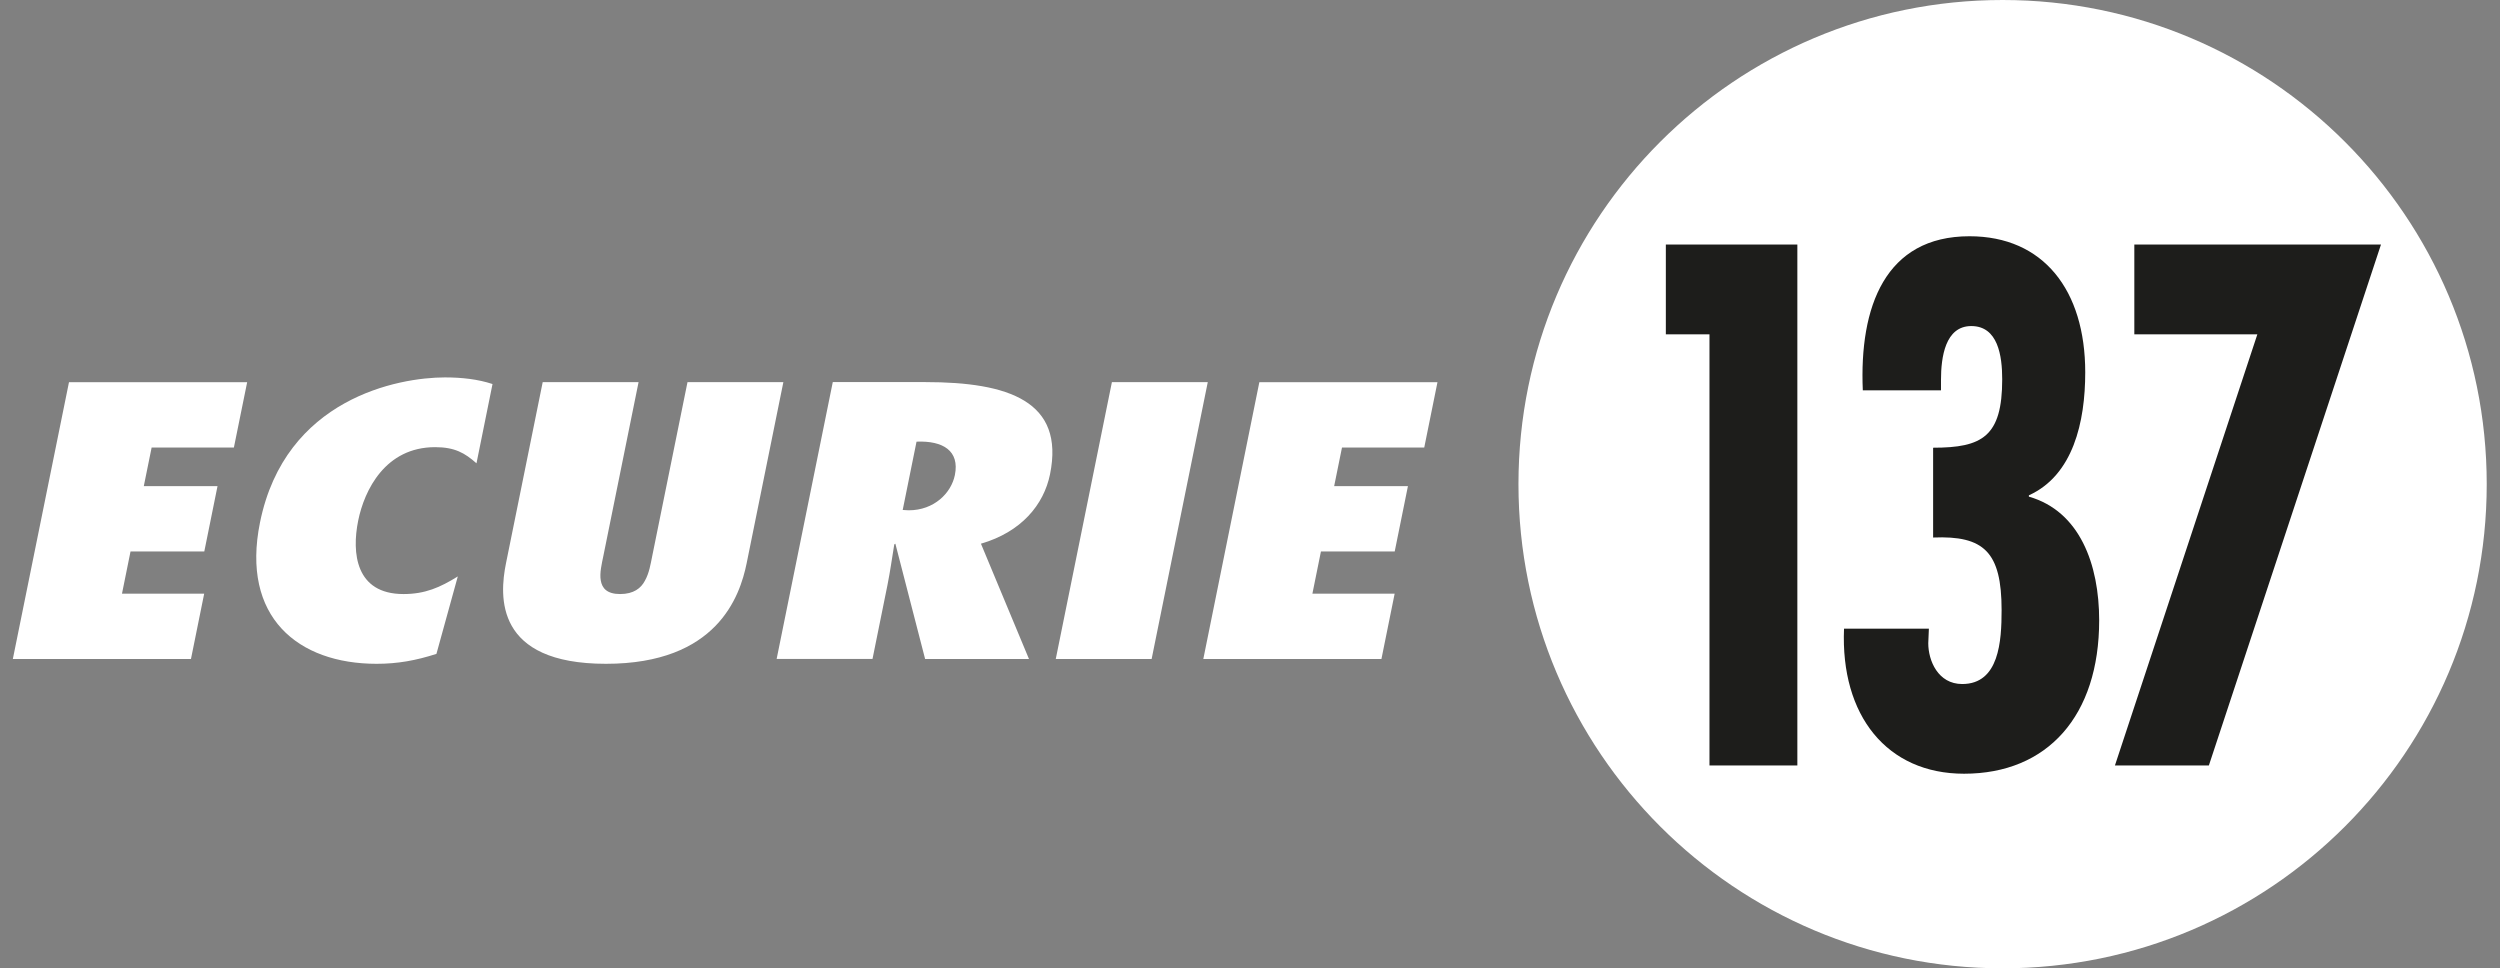 <svg version="1.1" id="Layer_1" xmlns="http://www.w3.org/2000/svg" x="0" y="0" viewBox="0 0 453.75 175.75" style="enable-background:new 0 0 453.75 175.75" xml:space="preserve"><rect x="0" y="0" width="453.75" height="175.75" fill="#808080" stroke="none"/><style>.st0{fill:#fff}</style><switch><g><path class="st0" d="M218.4 119.61h32.33l2.4-11.86H238.2l1.55-7.66h13.39l2.4-11.86h-13.39l1.42-7h14.93l2.4-11.86h-32.33l-10.17 50.24zm-9.38 0 10.19-50.25h-17.4l-10.19 50.25h17.4zm-45.18-27.05 2.51-12.4c4.82-.2 7.85 1.67 6.96 6.06-.66 3.27-3.77 6.4-8.38 6.4l-1.09-.06zm22.92 27.05-8.72-20.93c7.34-2.13 11.41-7.07 12.54-12.6 2.69-13.26-7.53-16.73-22.63-16.73h-16.8l-10.19 50.25h17.4l2.71-13.39c.5-2.47.83-4.93 1.24-7.4l.2-.13 5.4 20.93h18.85zm-61.98-50.25-6.42 31.66c-.26 1.27-.52 3-1.32 4.4-.7 1.33-2.02 2.4-4.49 2.4-2.39 0-3.28-1.07-3.51-2.47-.24-1.33.19-3.07.46-4.4l6.4-31.59H98.5l-6.66 32.86c-1.23 6.06-2 18.26 18.14 18.26 20.13 0 24.31-12.2 25.54-18.26l6.66-32.86h-17.4zm-35.39.34c-2.64-.87-5.56-1.2-8.63-1.2-8.45 0-29.01 3.8-33.57 26.32-3.49 17.19 6.91 25.66 21.16 25.66 3.84 0 7.12-.6 10.86-1.8l3.88-14.06c-3.22 2-5.94 3.2-9.86 3.2-8.7 0-9.41-7.46-8.22-13.33 1.12-5.53 4.92-13.33 13.96-13.33 3.58 0 5.41 1.07 7.51 2.93l2.91-14.39zM2.33 119.61h32.33l2.4-11.86H22.14l1.55-7.66h13.39l2.4-11.86H26.1l1.42-7h14.93l2.41-11.86H12.52L2.33 119.61zM363.47 175.75c48.53 0 87.87-39.34 87.87-87.87C451.35 39.34 412 0 363.47 0S275.6 39.34 275.6 87.87s39.34 87.88 87.87 87.88"/><path d="M387.38 44.38v16.3h22.33l-25.85 78.25h17.05l31.24-94.55h-44.77zm-37.29 69.72h-15.4c-.66 15.8 7.81 26.33 21.78 26.33 15.18 0 24.53-10.53 24.53-27.84 0-10.16-3.52-19.81-12.76-22.45v-.24c8.03-3.64 10.23-13.29 10.23-22.32 0-14.92-7.59-24.7-21.01-24.7-15.29 0-20.02 12.79-19.36 27.96h14.19v-1.88c0-4.14.77-9.78 5.5-9.78 4.84 0 5.61 5.39 5.61 9.66 0 10.41-3.63 12.42-12.54 12.42v16.3c9.24-.38 12.43 2.63 12.43 13.17 0 5.64-.44 13.42-7.15 13.42-4.4 0-6.16-4.26-6.16-7.4l.11-2.65zm-47.74-69.72v16.3h7.92v78.25h15.95V44.38h-23.87z" style="fill:#1d1d1b"/></g></switch></svg>
